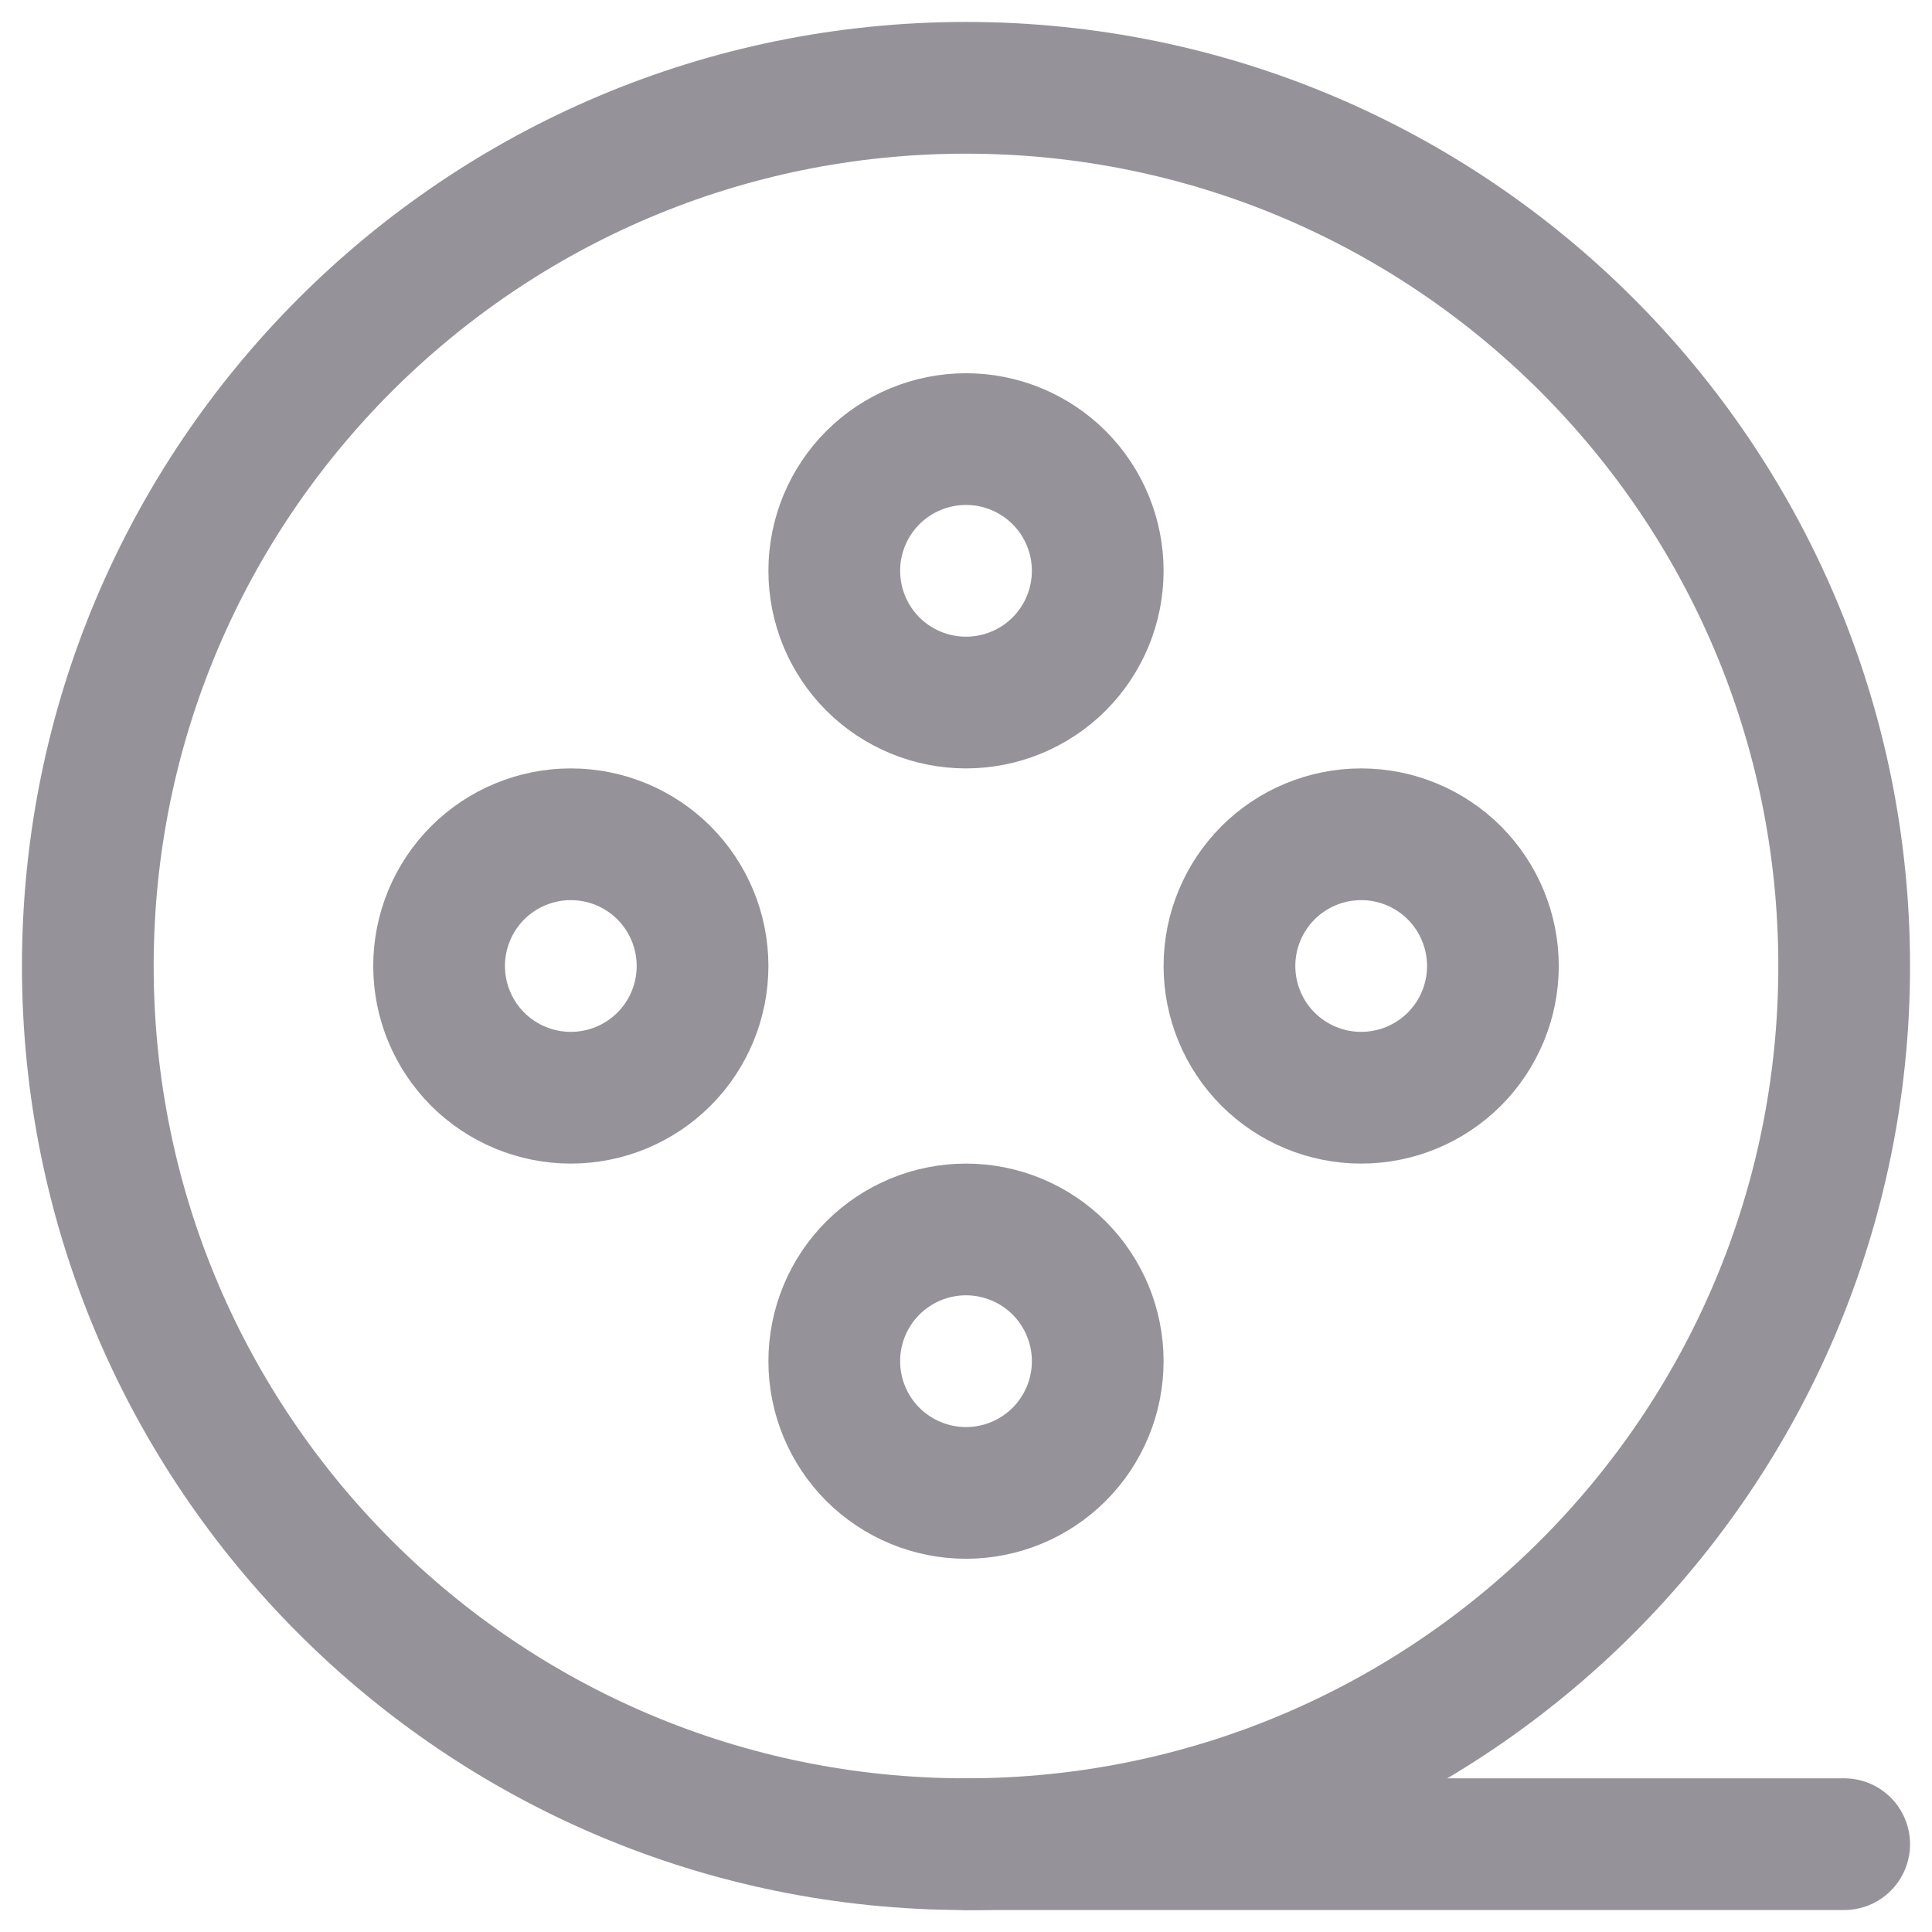 <svg width="22" height="22" viewBox="0 0 22 22" fill="none" xmlns="http://www.w3.org/2000/svg">
<path d="M11 21C16.523 21 21 16.523 21 11C21 5.477 16.523 1 11 1C5.477 1 1 5.477 1 11C1 16.523 5.477 21 11 21Z" stroke="#959399" stroke-width="1.5" stroke-linejoin="round"/>
<path d="M11 8C11.398 8 11.779 7.842 12.061 7.561C12.342 7.279 12.5 6.898 12.5 6.5C12.5 6.102 12.342 5.721 12.061 5.439C11.779 5.158 11.398 5 11 5C10.602 5 10.221 5.158 9.939 5.439C9.658 5.721 9.5 6.102 9.5 6.5C9.5 6.898 9.658 7.279 9.939 7.561C10.221 7.842 10.602 8 11 8ZM11 17C11.398 17 11.779 16.842 12.061 16.561C12.342 16.279 12.5 15.898 12.5 15.5C12.5 15.102 12.342 14.721 12.061 14.439C11.779 14.158 11.398 14 11 14C10.602 14 10.221 14.158 9.939 14.439C9.658 14.721 9.5 15.102 9.5 15.5C9.5 15.898 9.658 16.279 9.939 16.561C10.221 16.842 10.602 17 11 17ZM6.5 12.5C6.898 12.5 7.279 12.342 7.561 12.061C7.842 11.779 8 11.398 8 11C8 10.602 7.842 10.221 7.561 9.939C7.279 9.658 6.898 9.5 6.5 9.5C6.102 9.5 5.721 9.658 5.439 9.939C5.158 10.221 5 10.602 5 11C5 11.398 5.158 11.779 5.439 12.061C5.721 12.342 6.102 12.5 6.5 12.5ZM15.5 12.5C15.898 12.5 16.279 12.342 16.561 12.061C16.842 11.779 17 11.398 17 11C17 10.602 16.842 10.221 16.561 9.939C16.279 9.658 15.898 9.5 15.5 9.5C15.102 9.5 14.721 9.658 14.439 9.939C14.158 10.221 14 10.602 14 11C14 11.398 14.158 11.779 14.439 12.061C14.721 12.342 15.102 12.5 15.5 12.5Z" stroke="#959399" stroke-width="1.5" stroke-linejoin="round"/>
<path d="M11 21H21" stroke="#959399" stroke-width="1.5" stroke-linecap="round"/>
</svg>
